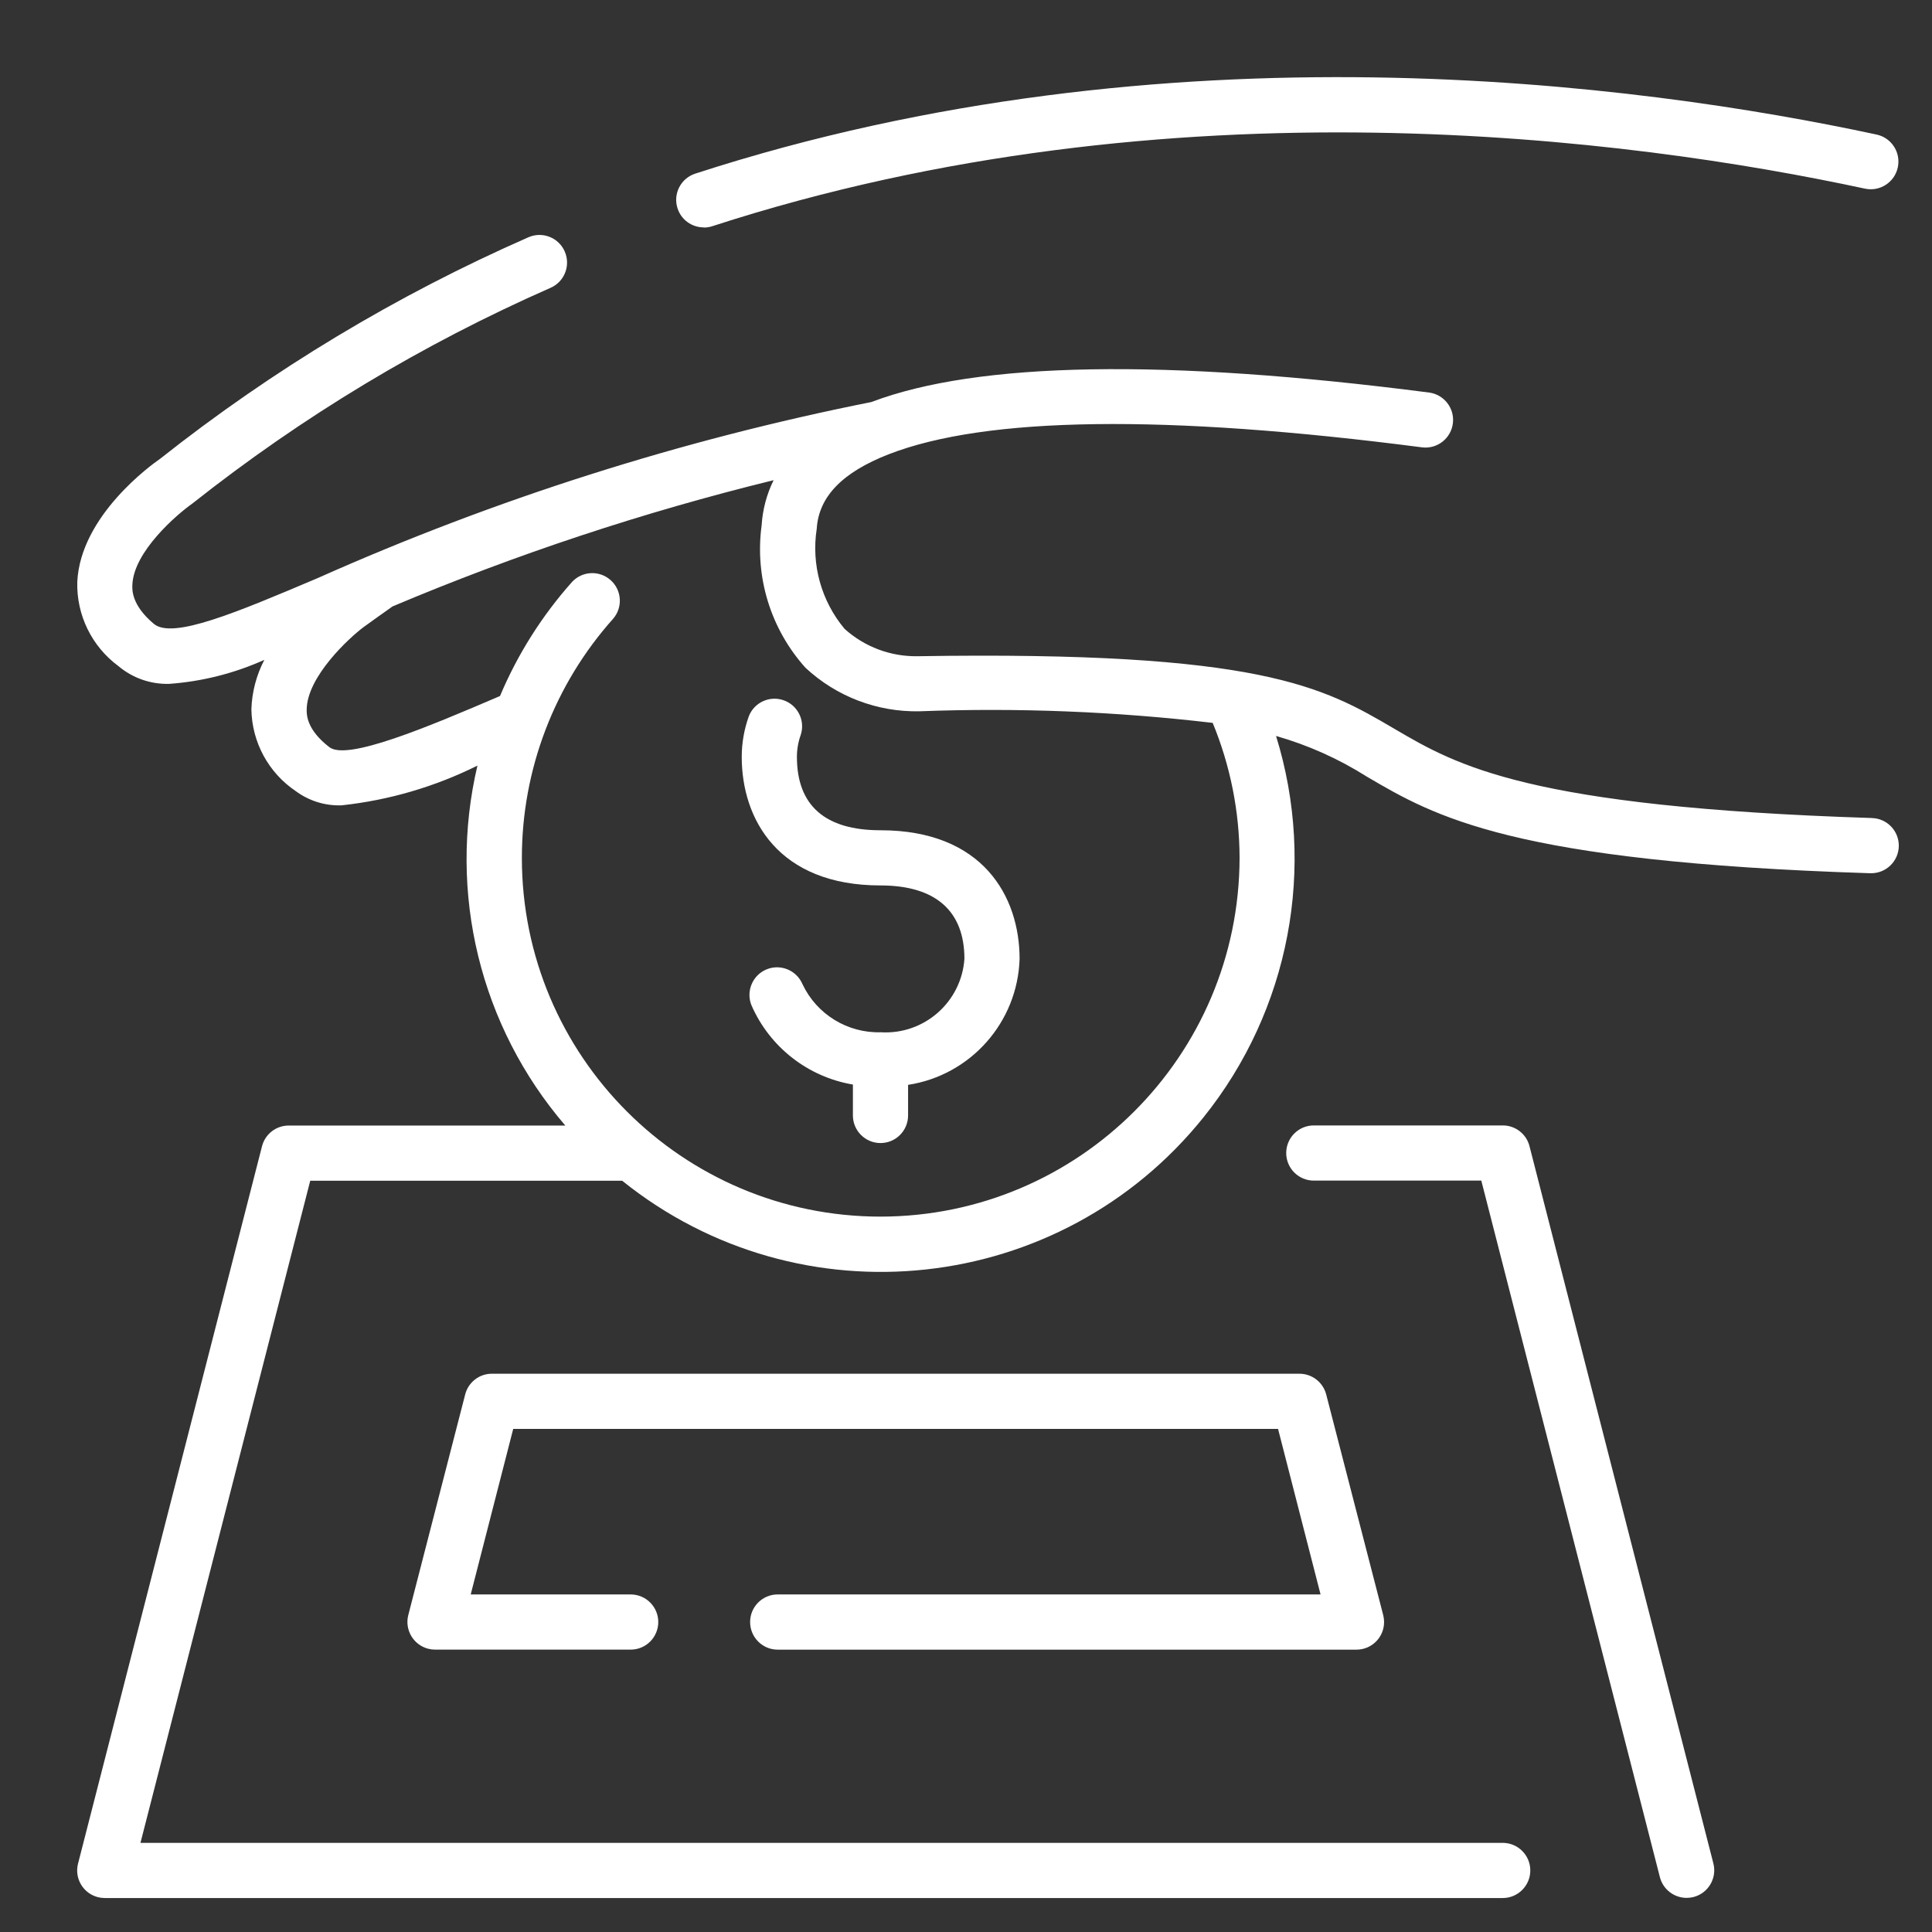 <?xml version="1.0" encoding="utf-8"?>
<!-- Generator: Adobe Illustrator 23.0.4, SVG Export Plug-In . SVG Version: 6.00 Build 0)  -->
<svg version="1.1" id="Calque_1" xmlns="http://www.w3.org/2000/svg" xmlns:xlink="http://www.w3.org/1999/xlink" x="0px" y="0px"
	 viewBox="0 0 50 50" style="enable-background:new 0 0 50 50;" xml:space="preserve">
<rect x="0" y="0" width="50" height="50" fill="#333333" stroke="none"/>
<style type="text/css">
	.st0{fill:#FFFFFF;}
</style>
<g>
	<path class="st0" d="M39.583,29.662c-0.081-0.316-0.365-0.536-0.691-0.536h-4.891
		c-0.394,0-0.714,0.32-0.714,0.714c0,0.394,0.32,0.714,0.714,0.714h4.335
		l4.622,18.027c0.081,0.315,0.365,0.535,0.69,0.536
		c0.061,0,0.121-0.007,0.18-0.022c0.382-0.099,0.612-0.488,0.514-0.87
		L39.583,29.662z"/>
	<path class="st0" d="M22.787,21.487c-1.434,0-2.163-0.64-2.163-1.9
		c0-0.195,0.034-0.388,0.1-0.571c0.121-0.375-0.085-0.778-0.461-0.899
		c-0.358-0.115-0.743,0.066-0.882,0.416c-0.122,0.338-0.185,0.695-0.185,1.055
		c0,1.609,0.943,3.327,3.591,3.327c1.421,0,2.172,0.657,2.172,1.9
		c-0.078,1.119-1.042,1.967-2.162,1.9c-0.863,0.025-1.659-0.463-2.028-1.243
		c-0.153-0.364-0.572-0.535-0.935-0.383s-0.535,0.572-0.383,0.935
		c0.474,1.079,1.46,1.848,2.622,2.044v0.8c0,0.394,0.32,0.714,0.714,0.714
		c0.394,0,0.714-0.32,0.714-0.714v-0.792c1.622-0.25,2.835-1.621,2.886-3.262
		C26.386,23.206,25.441,21.487,22.787,21.487z"/>
	<path class="st0" d="M48.439,21.171l-0.002-0.001c-8.9-0.285-10.729-1.358-12.344-2.305
		c-1.856-1.09-3.465-2.024-12.349-1.882c-0.696,0.011-1.37-0.242-1.887-0.709
		c-0.602-0.719-0.864-1.663-0.72-2.589c0.051-0.83,0.661-1.46,1.861-1.928
		c2.516-0.979,7.161-1.042,13.81-0.179c0.392,0.046,0.747-0.235,0.793-0.627
		c0.045-0.385-0.225-0.736-0.609-0.791c-6.837-0.885-11.69-0.8-14.443,0.245
		c-4.931,0.983-9.737,2.511-14.33,4.557c-2.1,0.89-3.751,1.59-4.238,1.183
		c-0.579-0.486-0.562-0.885-0.555-1.016c0.038-0.855,1.143-1.81,1.562-2.105
		c2.835-2.244,5.944-4.116,9.253-5.572c0.363-0.154,0.532-0.574,0.377-0.937
		c-0.154-0.363-0.574-0.532-0.937-0.377c-0.005,0.002-0.011,0.005-0.016,0.007
		c-3.407,1.497-6.608,3.423-9.526,5.732C3.929,12.021,2.08,13.347,2,15.06
		c-0.023,0.856,0.375,1.67,1.064,2.178c0.369,0.312,0.84,0.475,1.322,0.46
		c0.848-0.062,1.679-0.272,2.455-0.621c-0.206,0.396-0.321,0.833-0.335,1.279
		c0.013,0.851,0.442,1.643,1.148,2.118c0.343,0.254,0.762,0.384,1.188,0.368
		c1.223-0.132,2.413-0.48,3.514-1.028c-0.774,3.29,0.071,6.752,2.274,9.315
		h-7.158c-0.326-0-0.61,0.22-0.691,0.536L2.02,48.229
		c-0.099,0.381,0.13,0.77,0.511,0.869c0.059,0.015,0.119,0.023,0.18,0.023
		h36.179c0.394,0,0.714-0.32,0.714-0.714s-0.32-0.714-0.714-0.714H3.635
		l4.394-17.136h8.072c4.606,3.702,11.341,2.969,15.043-1.637
		c2.229-2.774,2.934-6.474,1.88-9.873c0.829,0.236,1.62,0.591,2.349,1.052
		c1.76,1.033,3.755,2.205,13.018,2.5h0.023c0.394,0.007,0.72-0.307,0.727-0.702
		C49.147,21.503,48.833,21.178,48.439,21.171z M22.79,31.486
		c-5.128-0-9.285-4.158-9.284-9.286c0-2.283,0.842-4.486,2.363-6.188
		c0.257-0.299,0.223-0.75-0.076-1.007c-0.291-0.25-0.727-0.226-0.988,0.055
		c-0.779,0.875-1.41,1.873-1.865,2.953c-1.886,0.81-3.953,1.677-4.414,1.325
		c-0.592-0.454-0.59-0.842-0.589-0.971c0.006-0.853,1.1-1.86,1.473-2.138
		c0.25-0.182,0.5-0.358,0.749-0.535c3.195-1.349,6.493-2.441,9.862-3.267
		c-0.18,0.365-0.285,0.762-0.31,1.168c-0.181,1.336,0.233,2.683,1.134,3.686
		c0.8,0.746,1.859,1.15,2.952,1.127c2.533-0.096,5.07,0.005,7.587,0.3
		c0.457,1.107,0.693,2.293,0.696,3.491C32.073,27.326,27.917,31.48,22.79,31.486z
		"/>
	<path class="st0" d="M18.215,5.885l-0.002,0.004c0.075,0,0.15-0.011,0.221-0.035
		C30.334,1.991,42.234,3.586,48.265,4.882c0.387,0.083,0.767-0.163,0.85-0.55
		s-0.163-0.767-0.55-0.85C42.395,2.158,30.217,0.525,17.995,4.493
		c-0.375,0.12-0.582,0.522-0.461,0.897C17.628,5.686,17.904,5.886,18.215,5.885z"/>
	<path class="st0" d="M19.413,41.979c0,0.394,0.32,0.714,0.714,0.714h14.979
		c0.395-0,0.715-0.321,0.714-0.716c-0-0.059-0.008-0.119-0.022-0.176
		l-1.476-5.713c-0.082-0.315-0.366-0.536-0.692-0.536H12.73
		c-0.326-0.001-0.61,0.22-0.691,0.536L10.566,41.8
		c-0.097,0.383,0.135,0.773,0.518,0.87c0.057,0.014,0.115,0.022,0.173,0.022
		h5.065c0.395,0,0.714-0.32,0.714-0.714s-0.32-0.714-0.714-0.714h-4.14
		l1.1-4.284h19.794l1.1,4.284H20.122
		C19.729,41.266,19.412,41.586,19.413,41.979z"/>
</g>
</svg>
